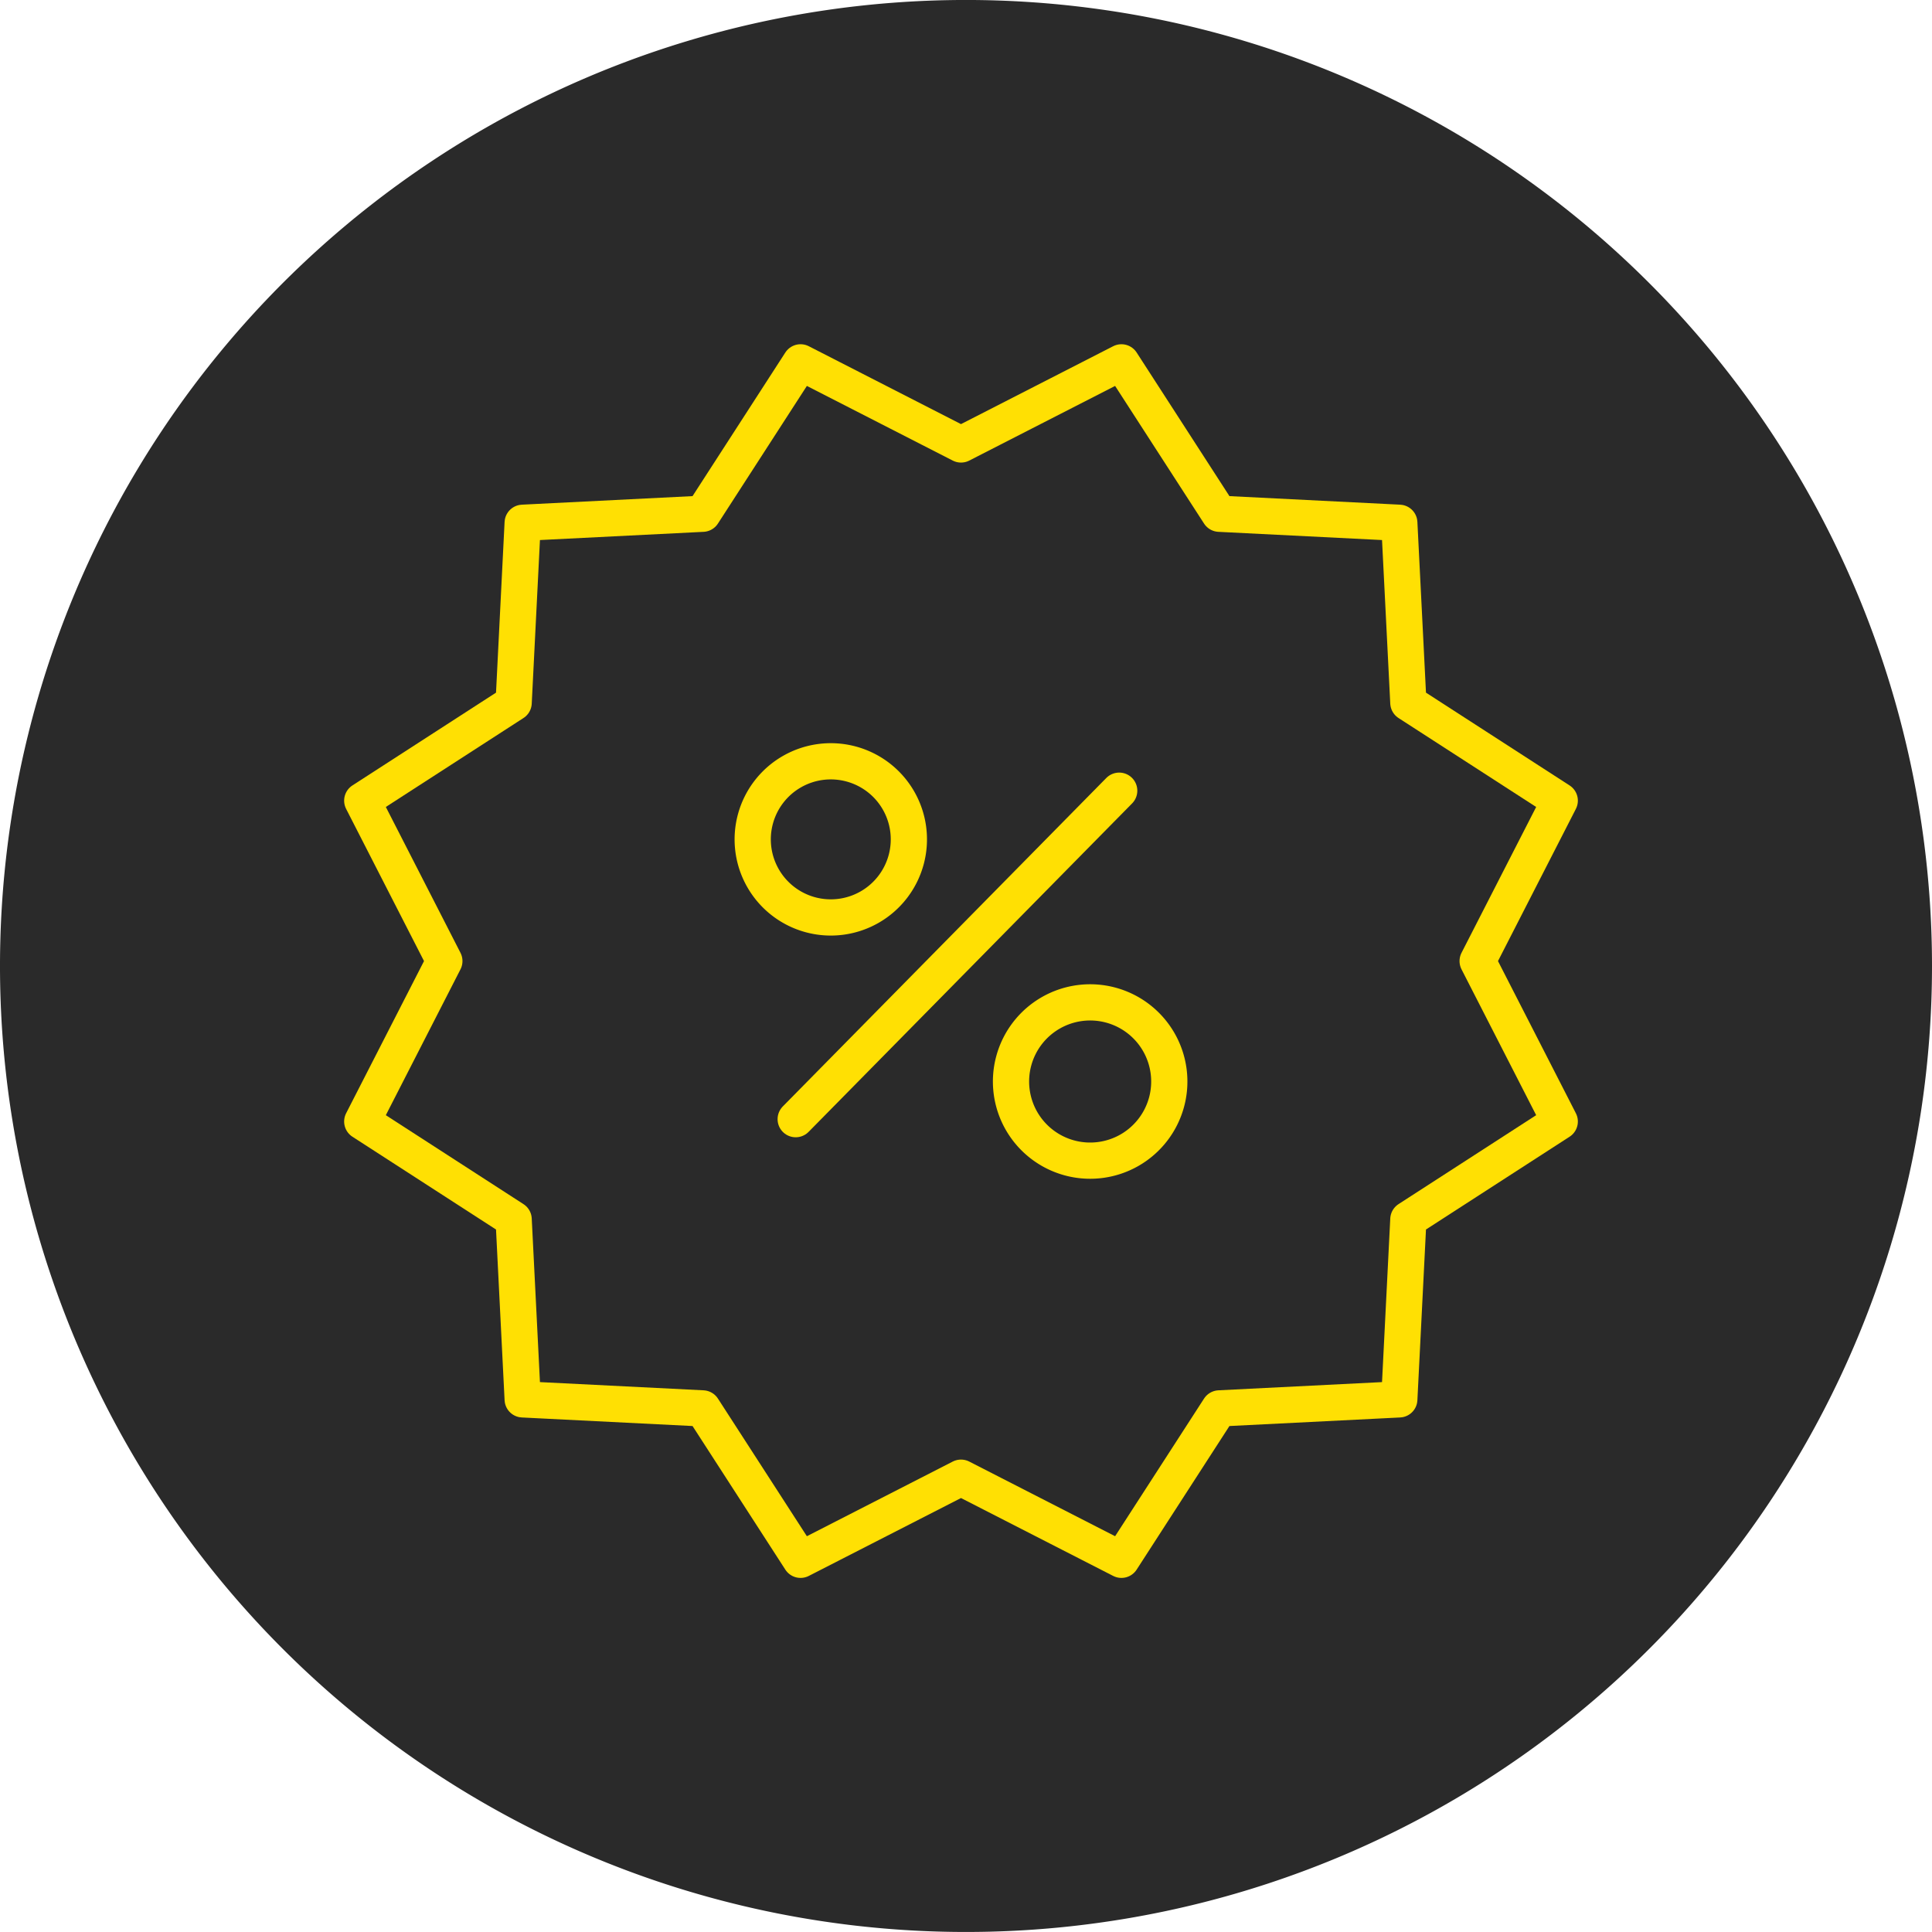 <svg xmlns="http://www.w3.org/2000/svg" width="80" height="80" viewBox="0 0 80 80">
  <defs>
    <style>
      .cls-1 {
        fill: #2a2a2a;
      }

      .cls-2 {
        fill: none;
        stroke: #ffe003;
        stroke-linecap: round;
        stroke-linejoin: round;
        stroke-width: 1.5px;
      }
    </style>
  </defs>
  <g id="그룹_1089" data-name="그룹 1089" transform="translate(-10925 -4460)">
    <path id="패스_1990" data-name="패스 1990" class="cls-1" d="M512.179,832.165a40,40,0,1,1-40-40A40,40,0,0,1,512.179,832.165Z" transform="translate(10492.821 3667.834)"/>
    <g id="그룹_959" data-name="그룹 959" transform="translate(10116.562 3942.217)">
      <g id="그룹_833" data-name="그룹 833" transform="translate(839.606 549.306)">
        <path id="패스_1475" data-name="패스 1475" class="cls-2" d="M849.355,556.854a3.233,3.233,0,1,1-2.276-3.965A3.232,3.232,0,0,1,849.355,556.854Z" transform="translate(-843.001 -552.776)"/>
        <path id="패스_1476" data-name="패스 1476" class="cls-2" d="M862.383,568.99a3.277,3.277,0,1,1-2.307-4.02A3.277,3.277,0,0,1,862.383,568.99Z" transform="translate(-845.247 -554.873)"/>
        <line id="선_1195" data-name="선 1195" class="cls-2" y1="13.601" x2="13.396" transform="translate(1.78 1.218)"/>
      </g>
      <path id="패스_1477" data-name="패스 1477" class="cls-2" d="M848.231,536.187l6.643-3.4,4.051,6.269,7.455.374.375,7.455,6.269,4.051-3.4,6.643,3.4,6.643-6.269,4.051-.375,7.455-7.455.374-4.051,6.269-6.643-3.4-6.644,3.4-4.051-6.269-7.455-.374-.374-7.455-6.269-4.051,3.4-6.643-3.4-6.643,6.269-4.051.374-7.455,7.455-.374,4.051-6.269Z"/>
    </g>
  </g>
</svg>
